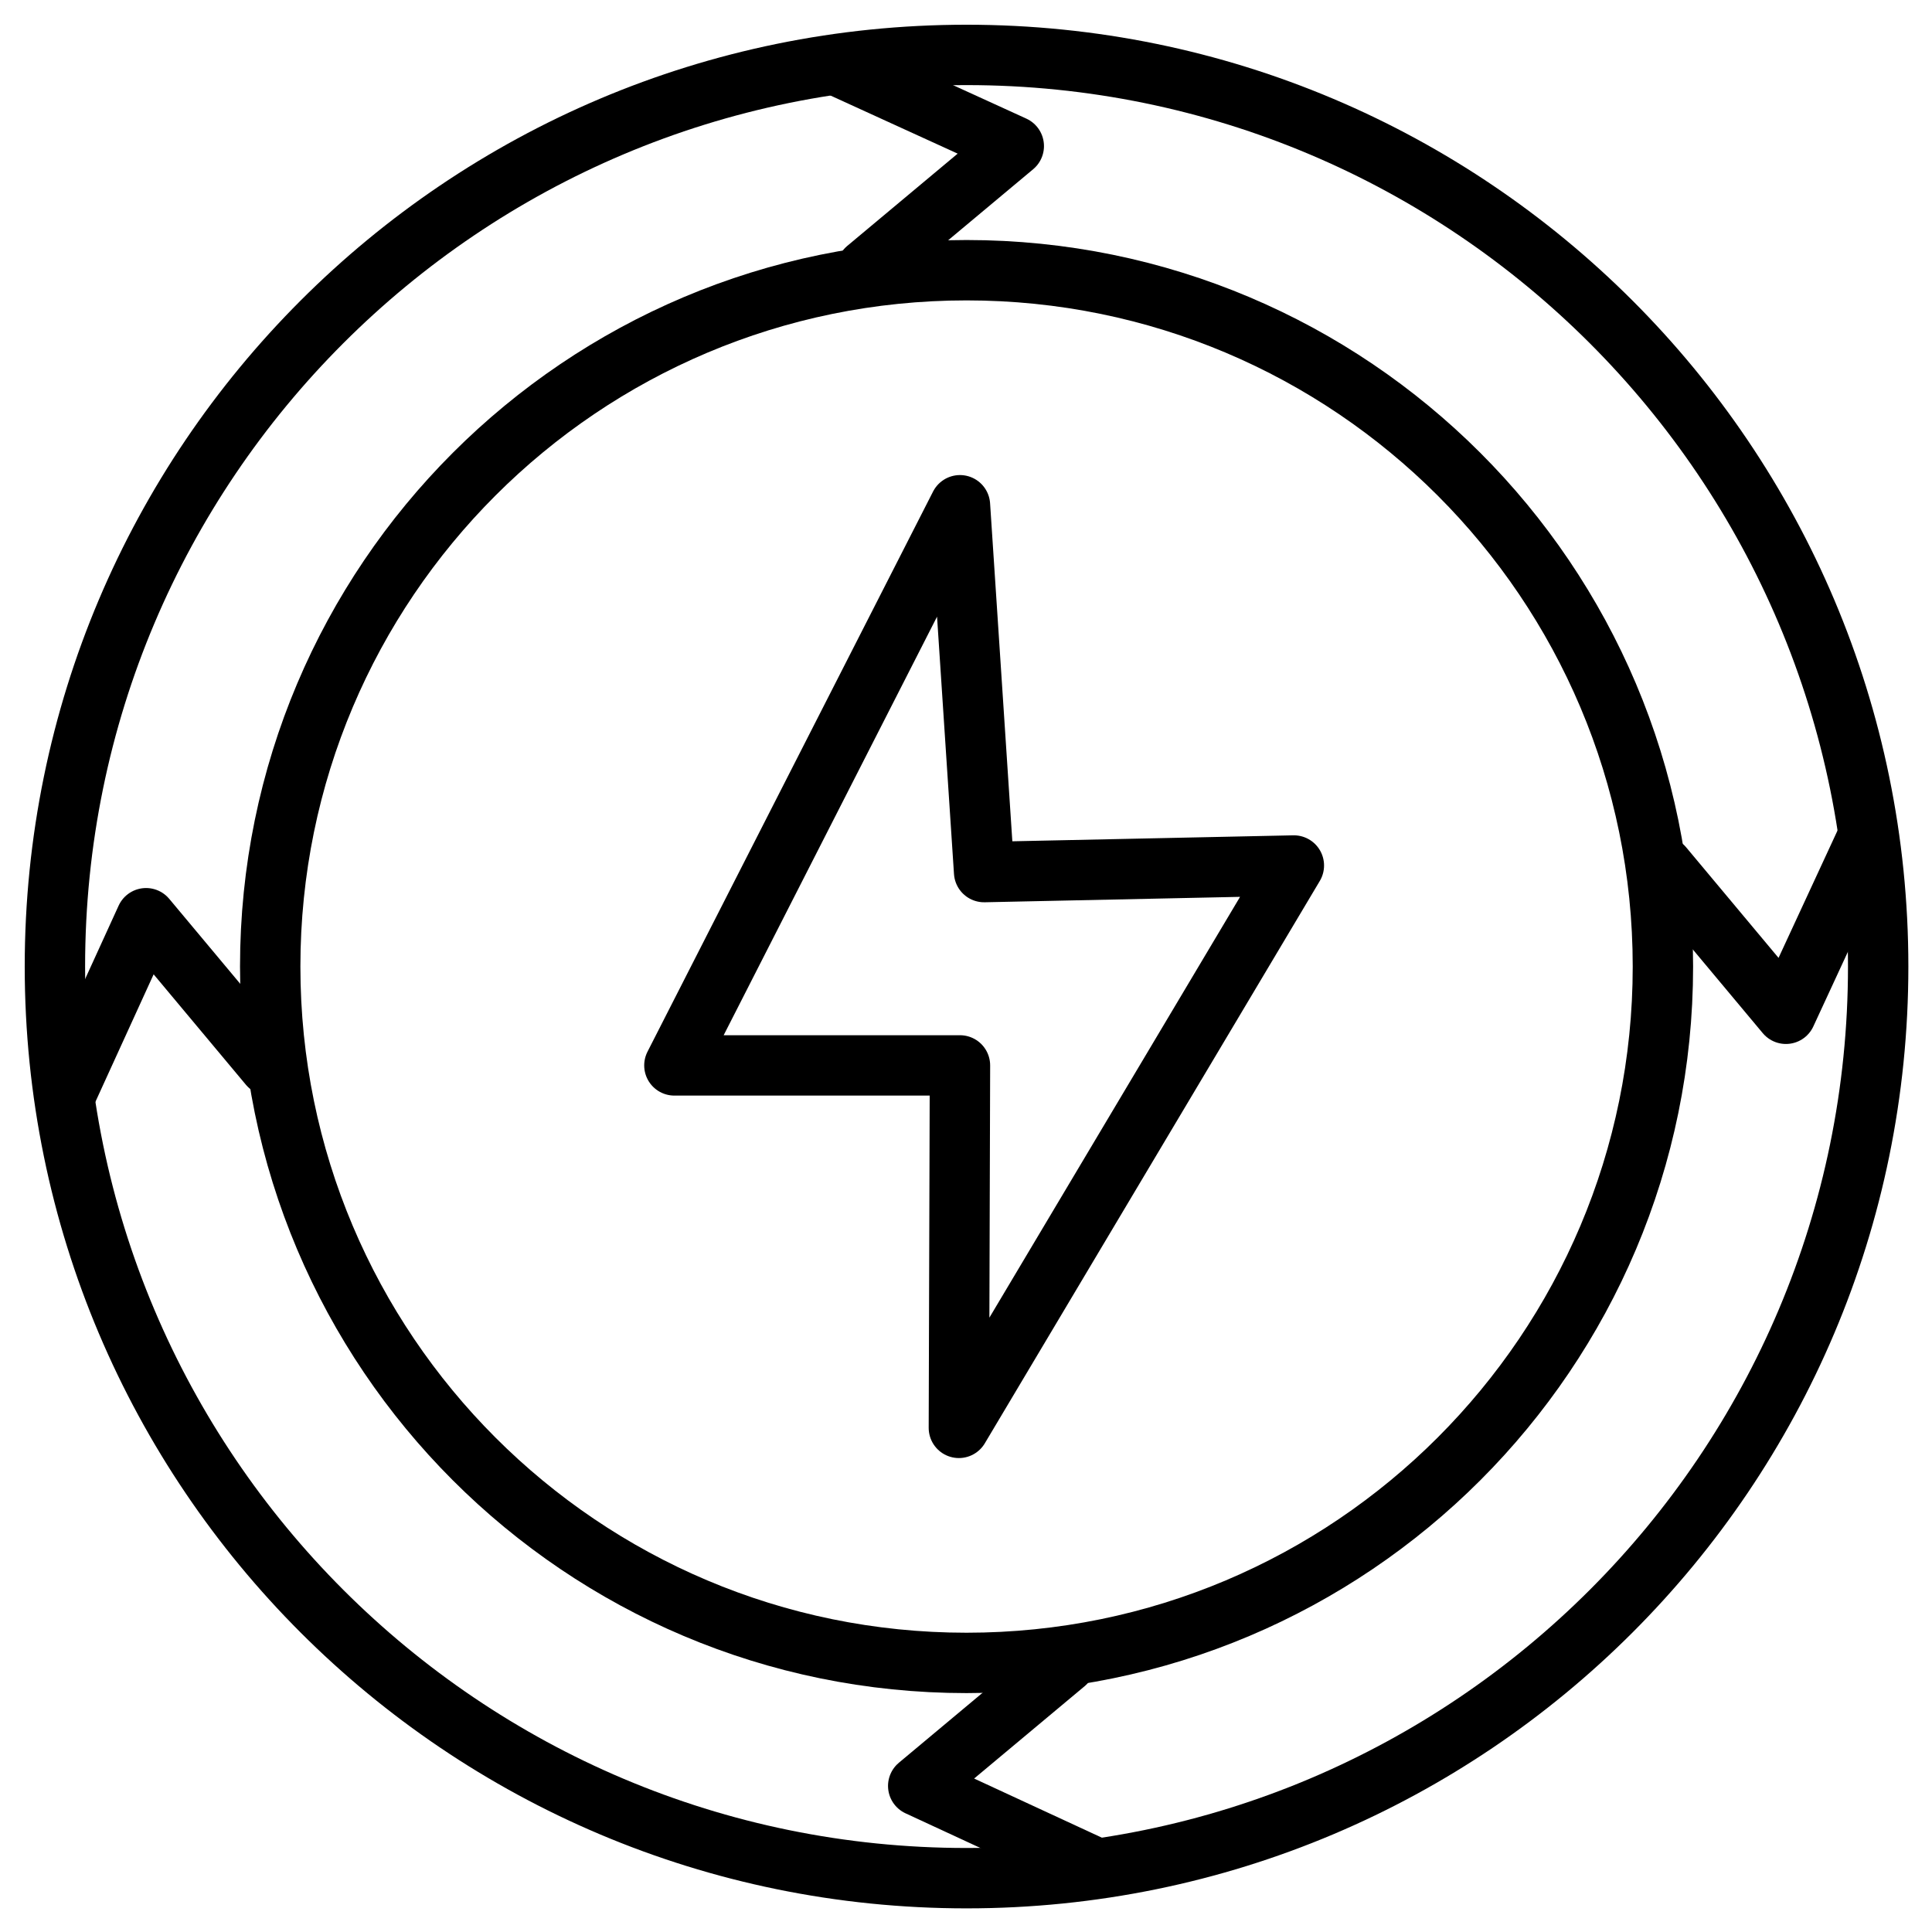 <svg width="64" height="64" viewBox="0 0 64 64" fill="none" xmlns="http://www.w3.org/2000/svg">
<g clip-path="url(#clip0_348_445)">
<path d="M32.018 62.217C48.697 62.217 62.217 48.697 62.217 32.018C62.217 15.34 48.697 1.819 32.018 1.819C15.34 1.819 1.819 15.34 1.819 32.018C1.819 48.697 15.34 62.217 32.018 62.217Z" stroke="black" stroke-width="2" stroke-linecap="round" stroke-linejoin="round"/>
<path d="M32.018 55.086C44.758 55.086 55.086 44.758 55.086 32.018C55.086 19.278 44.758 8.951 32.018 8.951C19.278 8.951 8.951 19.278 8.951 32.018C8.951 44.758 19.278 55.086 32.018 55.086Z" stroke="black" stroke-width="2" stroke-linecap="round" stroke-linejoin="round"/>
<path d="M31.8 16.737L22.34 35.293H31.8L31.764 47.3L42.861 28.671L32.6 28.889L31.8 16.737Z" stroke="black" stroke-width="2" stroke-linecap="round" stroke-linejoin="round"/>
<path d="M27.689 2.147L33.583 4.839L28.707 8.914" stroke="black" stroke-width="2" stroke-linecap="round" stroke-linejoin="round"/>
<path d="M61.89 27.689L59.161 33.583L55.086 28.707" stroke="black" stroke-width="2" stroke-linecap="round" stroke-linejoin="round"/>
<path d="M36.312 61.89L30.417 59.161L35.293 55.086" stroke="black" stroke-width="2" stroke-linecap="round" stroke-linejoin="round"/>
<path d="M2.147 36.312L4.839 30.417L8.914 35.293" stroke="black" stroke-width="2" stroke-linecap="round" stroke-linejoin="round"/>
</g>
<defs>
<clipPath id="clip0_348_445">
<rect width="64" height="64" fill="white"/>
</clipPath>
</defs>
</svg>
